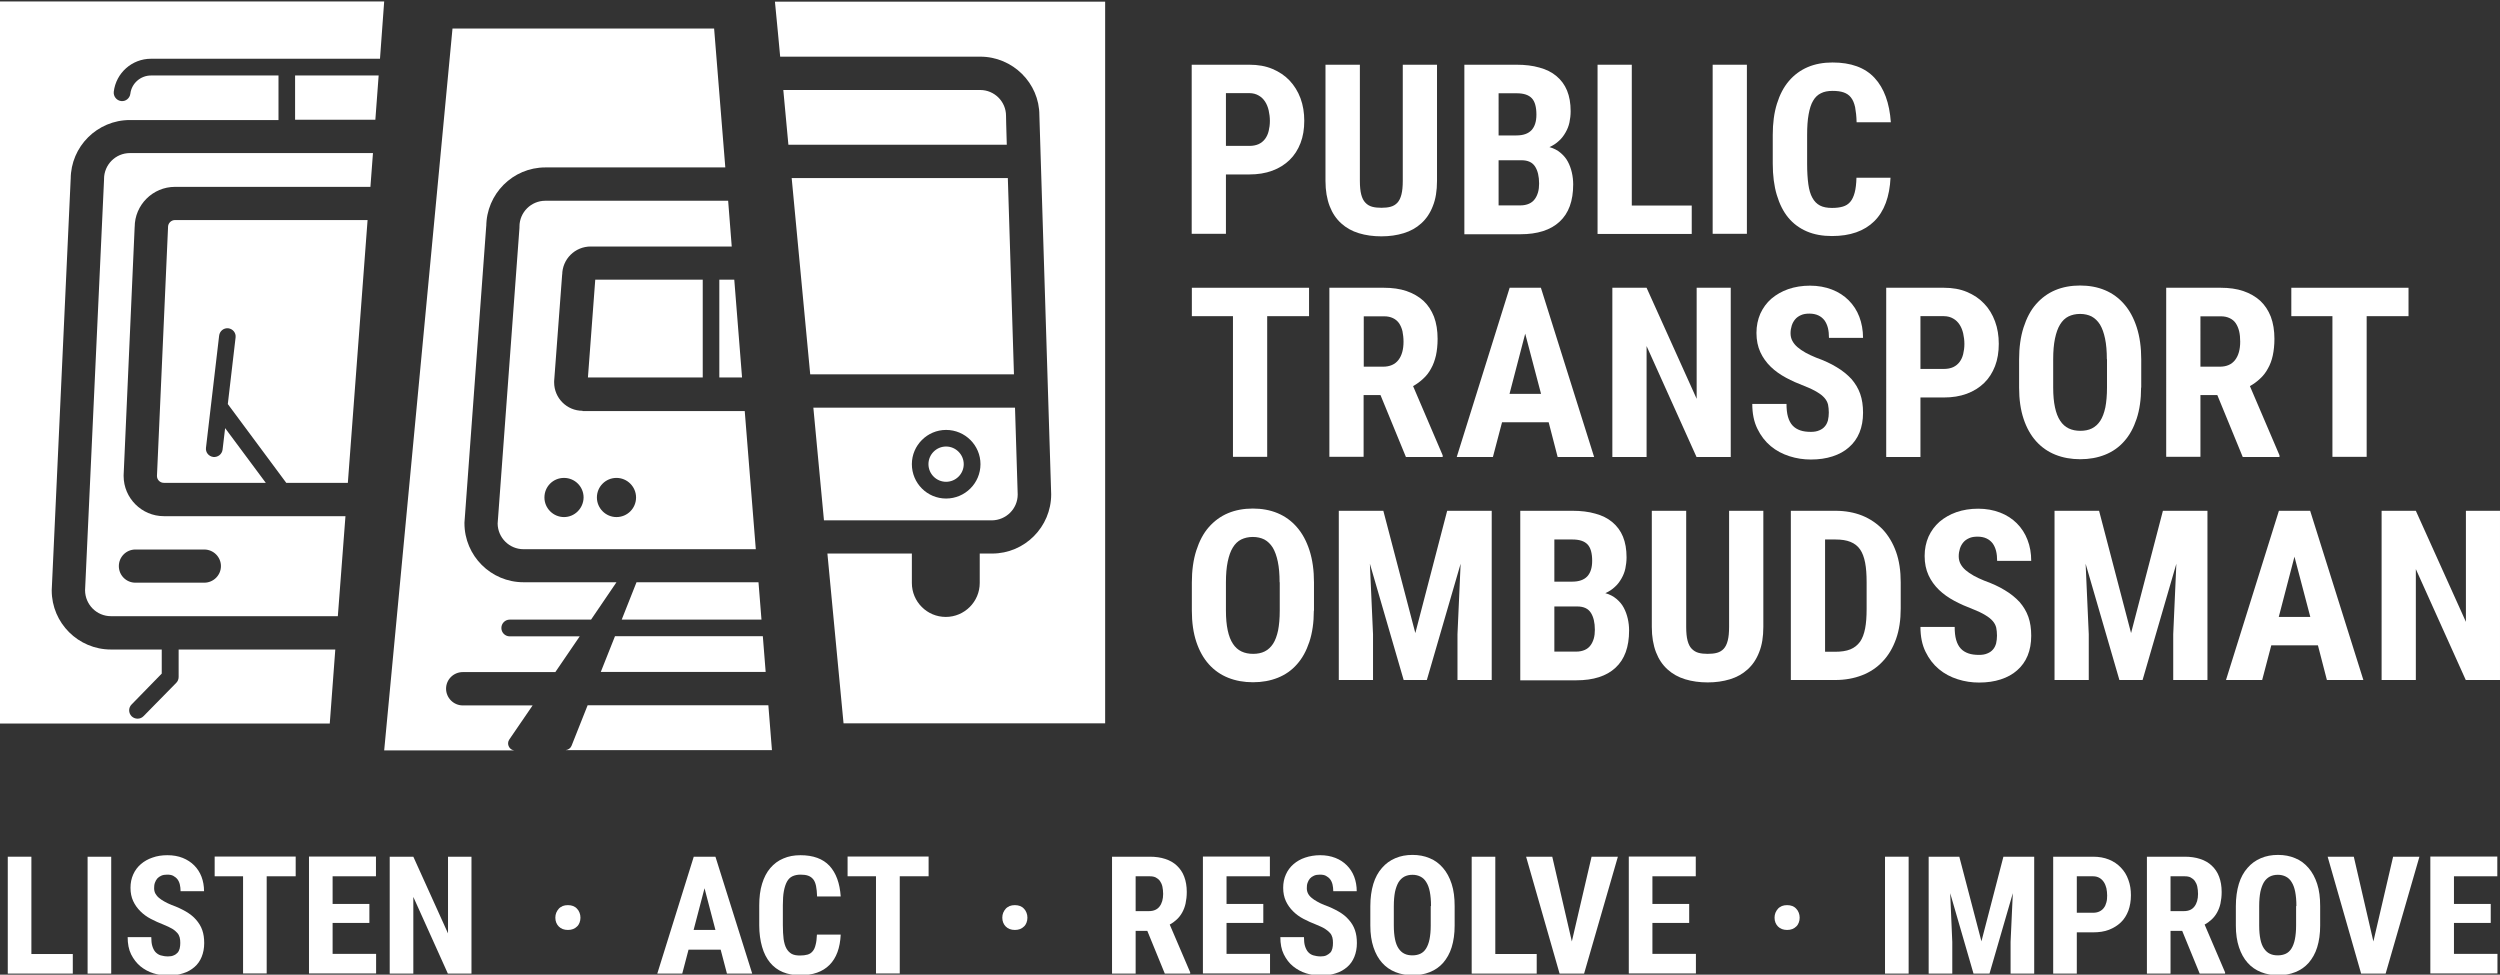 <?xml version="1.0" encoding="utf-8"?>
<!-- Generator: Adobe Illustrator 23.0.6, SVG Export Plug-In . SVG Version: 6.00 Build 0)  -->
<svg version="1.1" id="Layer_1" xmlns="http://www.w3.org/2000/svg" xmlns:xlink="http://www.w3.org/1999/xlink" x="0px" y="0px"
	 viewBox="0 0 167.24 65.2" style="enable-background:new 0 0 167.24 65.2;" xml:space="preserve">
<rect x="0" y="0" width="167.24" height="65.2" fill="#333333" stroke="none"/>
<style type="text/css">
	.st0{fill:#FFFFFF;}
</style>
<g>
	<path class="st0" d="M87.57,21.15h-2.8v9.41h-2.29v-9.41h-2.75v-1.9h7.84V21.15z"/>
	<path class="st0" d="M92.35,26.43h-1.13v4.13h-2.29V19.25h3.65c0.56,0,1.07,0.07,1.51,0.22s0.82,0.37,1.13,0.65
		c0.31,0.29,0.54,0.64,0.71,1.07c0.16,0.43,0.24,0.92,0.24,1.48c0,0.41-0.04,0.78-0.11,1.11c-0.08,0.33-0.18,0.62-0.33,0.88
		c-0.14,0.26-0.31,0.48-0.52,0.67c-0.2,0.19-0.43,0.36-0.68,0.5l1.98,4.63v0.11h-2.46L92.35,26.43z M91.22,24.53h1.3
		c0.45,0,0.8-0.15,1.03-0.45c0.23-0.3,0.34-0.71,0.34-1.22c0-0.26-0.03-0.49-0.07-0.7c-0.05-0.21-0.13-0.39-0.23-0.54
		c-0.11-0.15-0.24-0.26-0.41-0.34c-0.17-0.08-0.36-0.12-0.59-0.12h-1.36V24.53z"/>
	<path class="st0" d="M103.6,28.25h-3.12l-0.61,2.32h-2.42l3.54-11.32h2.09l3.56,11.32h-2.44L103.6,28.25z M100.98,26.35h2.11
		l-1.06-4.03L100.98,26.35z"/>
	<path class="st0" d="M115.78,30.57h-2.29l-3.34-7.42v7.42h-2.29V19.25h2.29l3.35,7.43v-7.43h2.28V30.57z"/>
	<path class="st0" d="M122.34,27.6c0-0.2-0.02-0.37-0.05-0.53c-0.04-0.16-0.11-0.3-0.23-0.44c-0.12-0.14-0.28-0.27-0.5-0.4
		c-0.21-0.13-0.5-0.27-0.86-0.41c-0.42-0.16-0.83-0.34-1.22-0.55c-0.39-0.21-0.73-0.45-1.02-0.73c-0.29-0.28-0.53-0.61-0.7-0.98
		c-0.17-0.37-0.26-0.8-0.26-1.29c0-0.47,0.09-0.9,0.26-1.29c0.18-0.39,0.42-0.72,0.74-1c0.32-0.27,0.7-0.49,1.13-0.64
		c0.44-0.15,0.92-0.23,1.45-0.23c0.54,0,1.03,0.09,1.47,0.26c0.44,0.17,0.81,0.41,1.12,0.72c0.31,0.31,0.55,0.68,0.71,1.1
		s0.25,0.9,0.25,1.41h-2.28c0-0.24-0.02-0.46-0.07-0.66c-0.05-0.2-0.13-0.37-0.23-0.51c-0.11-0.14-0.24-0.25-0.41-0.33
		c-0.17-0.08-0.37-0.12-0.6-0.12c-0.22,0-0.41,0.03-0.56,0.1c-0.16,0.07-0.29,0.16-0.39,0.28c-0.1,0.12-0.18,0.26-0.23,0.42
		c-0.05,0.16-0.08,0.33-0.08,0.51c0,0.19,0.04,0.36,0.12,0.51c0.08,0.15,0.19,0.29,0.34,0.42c0.15,0.13,0.33,0.25,0.54,0.37
		c0.21,0.11,0.44,0.23,0.7,0.33c0.53,0.19,0.99,0.4,1.38,0.64c0.39,0.23,0.72,0.5,0.99,0.79c0.26,0.3,0.46,0.63,0.59,1
		c0.13,0.37,0.19,0.79,0.19,1.26c0,0.5-0.08,0.94-0.24,1.33c-0.16,0.39-0.4,0.72-0.7,0.98c-0.3,0.27-0.67,0.47-1.1,0.61
		c-0.43,0.14-0.91,0.21-1.45,0.21c-0.49,0-0.96-0.07-1.43-0.22c-0.47-0.15-0.89-0.37-1.26-0.68c-0.37-0.31-0.66-0.69-0.89-1.16
		c-0.23-0.47-0.34-1.02-0.34-1.66h2.29c0,0.34,0.03,0.63,0.1,0.87c0.07,0.24,0.17,0.43,0.31,0.58s0.31,0.25,0.51,0.32
		c0.2,0.07,0.44,0.1,0.71,0.1c0.22,0,0.4-0.03,0.56-0.1c0.15-0.06,0.28-0.15,0.37-0.26c0.1-0.11,0.16-0.24,0.21-0.4
		C122.32,27.95,122.34,27.78,122.34,27.6z"/>
	<path class="st0" d="M128.47,26.59v3.98h-2.29V19.25h3.86c0.58,0,1.09,0.09,1.54,0.28c0.45,0.19,0.84,0.45,1.15,0.78
		c0.32,0.33,0.56,0.73,0.73,1.19c0.17,0.46,0.25,0.96,0.25,1.5c0,0.55-0.08,1.05-0.25,1.49c-0.17,0.44-0.41,0.82-0.73,1.13
		c-0.32,0.31-0.7,0.55-1.16,0.72c-0.46,0.17-0.97,0.25-1.54,0.25H128.47z M128.47,24.68h1.57c0.24,0,0.44-0.04,0.62-0.12
		c0.17-0.08,0.32-0.2,0.43-0.35c0.11-0.15,0.19-0.32,0.24-0.53c0.05-0.2,0.08-0.43,0.08-0.67c0-0.24-0.03-0.48-0.08-0.7
		c-0.05-0.22-0.13-0.42-0.24-0.59c-0.11-0.17-0.25-0.31-0.43-0.41c-0.17-0.1-0.38-0.16-0.62-0.16h-1.57V24.68z"/>
	<path class="st0" d="M143.23,25.93c0,0.79-0.1,1.49-0.3,2.09c-0.2,0.6-0.47,1.1-0.83,1.5c-0.35,0.4-0.78,0.7-1.28,0.9
		c-0.5,0.2-1.05,0.3-1.66,0.3c-0.61,0-1.16-0.1-1.66-0.3c-0.5-0.2-0.93-0.5-1.29-0.9c-0.36-0.4-0.64-0.9-0.84-1.5
		c-0.2-0.6-0.3-1.3-0.3-2.09v-1.88c0-0.81,0.1-1.53,0.3-2.15c0.2-0.62,0.47-1.14,0.83-1.55c0.36-0.41,0.79-0.73,1.29-0.94
		c0.5-0.21,1.06-0.31,1.66-0.31s1.16,0.1,1.66,0.31c0.5,0.21,0.93,0.52,1.29,0.94c0.36,0.41,0.64,0.93,0.84,1.55
		c0.2,0.62,0.3,1.34,0.3,2.15V25.93z M140.94,24.03c0-0.54-0.04-1-0.12-1.38s-0.19-0.69-0.34-0.94c-0.15-0.24-0.34-0.42-0.56-0.54
		c-0.22-0.11-0.48-0.17-0.77-0.17c-0.3,0-0.55,0.06-0.78,0.17c-0.22,0.11-0.41,0.29-0.56,0.54c-0.15,0.24-0.26,0.56-0.34,0.94
		c-0.08,0.38-0.12,0.84-0.12,1.38v1.9c0,0.51,0.04,0.95,0.12,1.32c0.08,0.37,0.19,0.66,0.35,0.9c0.15,0.23,0.34,0.4,0.57,0.51
		c0.23,0.11,0.49,0.16,0.78,0.16c0.29,0,0.55-0.05,0.77-0.16c0.22-0.11,0.41-0.28,0.56-0.51s0.26-0.53,0.34-0.9
		c0.07-0.37,0.11-0.8,0.11-1.32V24.03z"/>
	<path class="st0" d="M148.33,26.43h-1.13v4.13h-2.29V19.25h3.65c0.56,0,1.07,0.07,1.51,0.22s0.82,0.37,1.13,0.65
		c0.31,0.29,0.54,0.64,0.71,1.07c0.16,0.43,0.24,0.92,0.24,1.48c0,0.41-0.04,0.78-0.11,1.11c-0.07,0.33-0.18,0.62-0.33,0.88
		c-0.14,0.26-0.31,0.48-0.52,0.67c-0.2,0.19-0.43,0.36-0.68,0.5l1.98,4.63v0.11h-2.46L148.33,26.43z M147.19,24.53h1.3
		c0.46,0,0.8-0.15,1.03-0.45c0.23-0.3,0.34-0.71,0.34-1.22c0-0.26-0.02-0.49-0.07-0.7c-0.05-0.21-0.13-0.39-0.23-0.54
		s-0.24-0.26-0.41-0.34c-0.17-0.08-0.36-0.12-0.59-0.12h-1.36V24.53z"/>
	<path class="st0" d="M161.12,21.15h-2.8v9.41h-2.29v-9.41h-2.75v-1.9h7.84V21.15z"/>
</g>
<g>
	<path class="st0" d="M87.89,40.85c0,0.79-0.1,1.49-0.3,2.09c-0.2,0.6-0.47,1.1-0.83,1.5c-0.35,0.4-0.78,0.7-1.28,0.9
		c-0.5,0.2-1.05,0.3-1.66,0.3c-0.61,0-1.16-0.1-1.66-0.3c-0.5-0.2-0.93-0.5-1.29-0.9c-0.36-0.4-0.64-0.9-0.84-1.5
		c-0.2-0.6-0.3-1.3-0.3-2.09v-1.88c0-0.81,0.1-1.53,0.3-2.15c0.2-0.62,0.47-1.14,0.83-1.55c0.36-0.41,0.79-0.73,1.29-0.94
		c0.5-0.21,1.06-0.31,1.66-0.31s1.16,0.1,1.66,0.31s0.93,0.52,1.29,0.94c0.36,0.41,0.64,0.93,0.84,1.55c0.2,0.62,0.3,1.34,0.3,2.15
		V40.85z M85.6,38.95c0-0.54-0.04-1-0.12-1.38s-0.19-0.69-0.34-0.94c-0.15-0.24-0.34-0.42-0.56-0.54c-0.22-0.11-0.48-0.17-0.77-0.17
		c-0.3,0-0.55,0.06-0.78,0.17c-0.22,0.11-0.41,0.29-0.56,0.54c-0.15,0.24-0.26,0.56-0.34,0.94s-0.12,0.84-0.12,1.38v1.9
		c0,0.51,0.04,0.95,0.12,1.32s0.19,0.66,0.35,0.9c0.15,0.23,0.34,0.4,0.57,0.51c0.23,0.11,0.49,0.16,0.78,0.16
		c0.29,0,0.55-0.05,0.77-0.16c0.22-0.11,0.41-0.28,0.56-0.51s0.26-0.53,0.34-0.9c0.07-0.37,0.11-0.8,0.11-1.32V38.95z"/>
	<path class="st0" d="M92.54,34.17l2.14,8.18l2.13-8.18h2.98v11.32H97.5v-3.06l0.21-4.72l-2.26,7.78h-1.55l-2.26-7.78l0.21,4.72
		v3.06h-2.29V34.17H92.54z"/>
	<path class="st0" d="M101.7,45.49V34.17h3.5c0.56,0,1.07,0.06,1.52,0.19c0.45,0.12,0.83,0.31,1.14,0.57
		c0.31,0.26,0.55,0.58,0.71,0.97c0.16,0.39,0.24,0.85,0.24,1.38c0,0.26-0.03,0.51-0.08,0.75c-0.05,0.24-0.14,0.46-0.26,0.67
		c-0.12,0.21-0.26,0.4-0.44,0.56c-0.18,0.17-0.39,0.31-0.64,0.42c0.29,0.08,0.54,0.21,0.74,0.38c0.2,0.17,0.37,0.36,0.49,0.59
		c0.12,0.22,0.21,0.47,0.27,0.73c0.06,0.26,0.09,0.53,0.09,0.8c0,1.1-0.3,1.93-0.91,2.49c-0.6,0.56-1.48,0.84-2.62,0.84H101.7z
		 M103.98,38.91h1.19c0.46,0,0.79-0.12,1.01-0.35c0.22-0.24,0.33-0.58,0.33-1.04c0-0.51-0.1-0.88-0.31-1.1
		c-0.21-0.22-0.54-0.33-1.01-0.33h-1.21V38.91z M103.98,40.57v3.02h1.46c0.22,0,0.41-0.04,0.57-0.11c0.16-0.07,0.29-0.17,0.39-0.31
		c0.1-0.13,0.17-0.29,0.22-0.46c0.05-0.18,0.07-0.37,0.07-0.58c0-0.48-0.09-0.86-0.27-1.14c-0.18-0.28-0.48-0.42-0.91-0.42H103.98z"
		/>
	<path class="st0" d="M117.96,34.17v7.77c0,0.66-0.09,1.22-0.28,1.69c-0.18,0.47-0.44,0.85-0.77,1.15c-0.33,0.3-0.72,0.52-1.18,0.66
		s-0.95,0.21-1.49,0.21c-0.55,0-1.05-0.07-1.51-0.21s-0.85-0.36-1.18-0.66c-0.33-0.3-0.59-0.68-0.77-1.15
		c-0.18-0.47-0.28-1.03-0.28-1.69v-7.77h2.3v7.77c0,0.37,0.03,0.68,0.09,0.91s0.15,0.42,0.28,0.55s0.27,0.22,0.45,0.27
		c0.18,0.05,0.38,0.07,0.62,0.07s0.44-0.02,0.62-0.07c0.18-0.05,0.33-0.14,0.45-0.27s0.21-0.31,0.27-0.55
		c0.06-0.23,0.09-0.54,0.09-0.91v-7.77H117.96z"/>
	<path class="st0" d="M119.8,45.49V34.17h2.99c0.65,0,1.25,0.11,1.78,0.32c0.54,0.22,0.99,0.53,1.38,0.93
		c0.38,0.41,0.68,0.91,0.89,1.5c0.21,0.59,0.31,1.27,0.31,2.03v1.76c0,0.76-0.1,1.44-0.31,2.03c-0.21,0.59-0.5,1.09-0.89,1.5
		c-0.38,0.41-0.84,0.72-1.38,0.93c-0.54,0.21-1.14,0.32-1.8,0.32H119.8z M122.09,36.08v7.52h0.68c0.4,0,0.74-0.05,1.01-0.16
		c0.27-0.11,0.48-0.28,0.65-0.51c0.16-0.23,0.27-0.53,0.34-0.89c0.07-0.36,0.1-0.8,0.1-1.31v-1.77c0-0.52-0.03-0.96-0.1-1.32
		c-0.07-0.36-0.18-0.66-0.34-0.89c-0.16-0.23-0.37-0.39-0.64-0.5c-0.27-0.11-0.6-0.16-0.99-0.16H122.09z"/>
	<path class="st0" d="M133.59,42.52c0-0.2-0.02-0.37-0.05-0.53c-0.04-0.16-0.11-0.3-0.23-0.44c-0.12-0.14-0.28-0.27-0.5-0.4
		c-0.21-0.13-0.5-0.27-0.86-0.41c-0.42-0.16-0.83-0.34-1.22-0.55c-0.39-0.21-0.73-0.45-1.02-0.73c-0.29-0.28-0.53-0.61-0.7-0.98
		c-0.17-0.37-0.26-0.8-0.26-1.29c0-0.47,0.09-0.9,0.26-1.29c0.18-0.39,0.42-0.72,0.74-1c0.32-0.27,0.7-0.49,1.13-0.64
		c0.44-0.15,0.92-0.23,1.45-0.23c0.54,0,1.03,0.09,1.47,0.26c0.44,0.17,0.81,0.41,1.12,0.72c0.31,0.31,0.55,0.68,0.71,1.1
		c0.17,0.43,0.25,0.9,0.25,1.41h-2.28c0-0.24-0.02-0.46-0.07-0.66c-0.05-0.2-0.13-0.37-0.23-0.51c-0.11-0.14-0.24-0.25-0.41-0.33
		c-0.17-0.08-0.37-0.12-0.6-0.12c-0.22,0-0.41,0.03-0.56,0.1c-0.16,0.07-0.29,0.16-0.39,0.28c-0.1,0.12-0.18,0.26-0.23,0.42
		c-0.05,0.16-0.08,0.33-0.08,0.51c0,0.19,0.04,0.36,0.12,0.51c0.08,0.15,0.19,0.29,0.34,0.42c0.15,0.13,0.33,0.25,0.54,0.37
		c0.21,0.11,0.44,0.23,0.7,0.33c0.53,0.19,0.99,0.4,1.38,0.64c0.39,0.23,0.72,0.5,0.99,0.79c0.26,0.3,0.46,0.63,0.59,1
		c0.13,0.37,0.19,0.79,0.19,1.26c0,0.5-0.08,0.94-0.24,1.33c-0.16,0.39-0.4,0.72-0.7,0.98c-0.3,0.27-0.67,0.47-1.1,0.61
		c-0.43,0.14-0.91,0.21-1.45,0.21c-0.49,0-0.96-0.07-1.43-0.22s-0.89-0.37-1.26-0.68c-0.37-0.31-0.66-0.69-0.89-1.16
		s-0.34-1.02-0.34-1.66h2.29c0,0.34,0.03,0.63,0.1,0.87c0.07,0.24,0.17,0.43,0.31,0.58c0.14,0.15,0.31,0.25,0.51,0.32
		c0.2,0.07,0.44,0.1,0.71,0.1c0.22,0,0.4-0.03,0.56-0.1c0.15-0.06,0.28-0.15,0.37-0.26c0.1-0.11,0.16-0.24,0.21-0.4
		C133.57,42.87,133.59,42.7,133.59,42.52z"/>
	<path class="st0" d="M140.42,34.17l2.14,8.18l2.13-8.18h2.98v11.32h-2.29v-3.06l0.21-4.72l-2.26,7.78h-1.55l-2.26-7.78l0.21,4.72
		v3.06h-2.29V34.17H140.42z"/>
	<path class="st0" d="M155.06,43.17h-3.12l-0.61,2.32h-2.42l3.54-11.32h2.09l3.56,11.32h-2.44L155.06,43.17z M152.44,41.27h2.11
		l-1.06-4.03L152.44,41.27z"/>
	<path class="st0" d="M167.24,45.49h-2.29l-3.34-7.42v7.42h-2.29V34.17h2.29l3.35,7.43v-7.43h2.28V45.49z"/>
</g>
<g>
	<path class="st0" d="M47.01,18.71v6.54h-7.68c0.05-0.7,0.46-6.12,0.49-6.54H47.01z M49.12,18.71l0.52,6.54h-1.52v-6.54H49.12z
		 M51.4,47.18l0.24,3h-13.8c0.17-0.02,0.32-0.12,0.39-0.28l1.08-2.72H51.4z M47.77,1.89l0.75,9.31H36.48
		c-2.18,0-3.95,1.78-3.95,3.96l0-0.08l-1.46,19.88V35c0,2.18,1.77,3.95,3.95,3.95h6.22l-1.7,2.5h-5.44c-0.31,0-0.56,0.25-0.56,0.56
		c0,0.31,0.25,0.56,0.56,0.56h4.68l-1.63,2.39h-6.19c-0.62,0-1.12,0.5-1.12,1.11c0,0.61,0.5,1.12,1.12,1.12h4.67l-1.56,2.28
		c-0.1,0.14-0.11,0.34-0.02,0.49c0.07,0.14,0.21,0.22,0.36,0.24H25.7l4.57-48.29H47.77z M51.03,42.56l0.19,2.39H40.19l0.95-2.39
		H51.03z M42.58,38.95h8.16l0.2,2.5h-9.35L42.58,38.95z M41.24,34.59c-0.72,0-1.31-0.59-1.31-1.31c0-0.73,0.59-1.31,1.31-1.31
		c0.72,0,1.31,0.59,1.31,1.31C42.55,34,41.97,34.59,41.24,34.59 M37.73,34.59c-0.72,0-1.31-0.59-1.31-1.31
		c0-0.73,0.58-1.31,1.31-1.31c0.73,0,1.31,0.59,1.31,1.31C39.03,34,38.45,34.59,37.73,34.59 M38.97,27.48c-1.05,0-1.9-0.85-1.9-1.9
		c0-0.03,0-0.06,0-0.08l0.54-7.19c0,0.03,0,0.06,0,0.08c0-1.05,0.85-1.9,1.91-1.9h9.43l-0.24-3.06H36.48
		c-0.95,0-1.73,0.77-1.73,1.73v0.04l0,0.04c0,0-1.45,19.63-1.46,19.78c0.01,0.95,0.78,1.72,1.73,1.72h15.54l-0.74-9.24H38.97z"/>
	<path class="st0" d="M11.95,45.29c0,0.15-0.06,0.29-0.16,0.39L9.6,47.91c-0.21,0.22-0.57,0.22-0.79,0.01
		c-0.11-0.11-0.17-0.25-0.17-0.4c0-0.14,0.05-0.28,0.16-0.39c0,0,1.75-1.79,2.02-2.07v-1.61H7.42c-2.18,0-3.96-1.77-3.96-3.95v-0.02
		l1.27-27.55l0,0.05c0-2.18,1.78-3.95,3.96-3.95h9.94V5.05H10.1c-0.7,0-1.3,0.53-1.38,1.22C8.68,6.58,8.4,6.8,8.1,6.76
		C7.79,6.72,7.58,6.44,7.61,6.14c0.15-1.26,1.22-2.21,2.49-2.21h15.32L25.7,0.1H0V48.4h22.06l0.37-4.95H11.95V45.29z M14.78,37.87
		c0-0.61-0.5-1.11-1.12-1.11h-4.6c-0.62,0-1.11,0.5-1.11,1.11c0,0.62,0.5,1.11,1.11,1.11h4.6C14.28,38.98,14.78,38.48,14.78,37.87
		 M23.11,34.53l-0.51,6.69H7.42c-0.95,0-1.72-0.77-1.73-1.73c0-0.09,1.27-27.47,1.27-27.47v-0.05c0-0.95,0.77-1.73,1.73-1.73h16.26
		l-0.17,2.26H11.71c-1.49,0-2.7,1.21-2.7,2.69c0-0.02,0-0.03,0-0.05L8.27,31.79v0.05c0,1.48,1.21,2.69,2.69,2.69H23.11z
		 M11.71,14.72c-0.26,0-0.47,0.21-0.47,0.47c0,0.01,0,0.03,0,0.05c0,0-0.74,16.51-0.74,16.6c0,0.26,0.21,0.46,0.46,0.46h6.82
		l-2.72-3.66l-0.17,1.44c-0.04,0.31-0.32,0.52-0.62,0.49c-0.31-0.04-0.53-0.31-0.49-0.62l0.88-7.5c0.04-0.31,0.31-0.52,0.61-0.49
		c0.31,0.04,0.53,0.31,0.49,0.62l-0.52,4.45l3.91,5.27h4.12l1.32-17.58H11.71z M19.74,8.01V5.05h5.59l-0.22,2.96H19.74z"/>
	<path class="st0" d="M64.47,31.05c0,0.65-0.53,1.18-1.18,1.18c-0.65,0-1.18-0.53-1.18-1.18c0-0.65,0.53-1.18,1.18-1.18
		C63.94,29.87,64.47,30.41,64.47,31.05 M63.29,33.35c-1.27,0-2.29-1.03-2.29-2.3c0-1.26,1.03-2.29,2.29-2.29
		c1.27,0,2.3,1.03,2.3,2.29C65.59,32.32,64.56,33.35,63.29,33.35 M68.08,33.08c-0.01-0.21-0.08-2.59-0.18-5.81H54.41l0.71,7.54
		h11.23C67.31,34.8,68.08,34.03,68.08,33.08 M51.84,0.11l0.21,2.18l0.14,1.5h13.38c2.18,0,3.96,1.77,3.96,3.92l0.79,25.36
		c0,2.18-1.77,3.96-3.95,3.96h-0.83V39c0,1.25-1.02,2.27-2.27,2.27c-1.26,0-2.27-1.02-2.27-2.27v-1.97h-5.65l1.08,11.36h17.5V0.11
		H51.84z M67.42,11.91H52.96l1.24,13.13h13.63C67.7,20.67,67.53,15.46,67.42,11.91 M67.35,9.68H52.74L52.4,6.02h13.17
		c0.95,0,1.73,0.77,1.73,1.73C67.29,7.75,67.32,8.48,67.35,9.68"/>
</g>
<g>
	<path class="st0" d="M2.1,63.82h2.77v1.31H0.52v-7.82H2.1V63.82z"/>
	<path class="st0" d="M7.43,65.13H5.86v-7.82h1.58V65.13z"/>
	<path class="st0" d="M12.06,63.08c0-0.14-0.01-0.26-0.04-0.37c-0.03-0.11-0.08-0.21-0.16-0.3c-0.08-0.09-0.19-0.19-0.34-0.28
		c-0.15-0.09-0.35-0.18-0.59-0.28c-0.29-0.11-0.57-0.24-0.84-0.38s-0.5-0.31-0.7-0.51c-0.2-0.2-0.36-0.42-0.48-0.68
		c-0.12-0.26-0.18-0.55-0.18-0.89c0-0.33,0.06-0.62,0.18-0.89c0.12-0.27,0.29-0.5,0.51-0.69c0.22-0.19,0.48-0.34,0.78-0.44
		c0.3-0.11,0.64-0.16,1-0.16c0.38,0,0.72,0.06,1.02,0.18c0.3,0.12,0.56,0.29,0.77,0.5c0.21,0.21,0.38,0.47,0.49,0.76
		c0.11,0.29,0.17,0.62,0.17,0.97h-1.57c0-0.17-0.02-0.32-0.05-0.45s-0.09-0.26-0.16-0.35s-0.17-0.17-0.28-0.23
		c-0.11-0.06-0.25-0.08-0.41-0.08c-0.15,0-0.28,0.02-0.39,0.07s-0.2,0.11-0.27,0.19c-0.07,0.08-0.12,0.18-0.16,0.29
		c-0.04,0.11-0.05,0.23-0.05,0.36c0,0.13,0.03,0.25,0.08,0.35c0.06,0.1,0.13,0.2,0.24,0.29c0.1,0.09,0.23,0.17,0.37,0.25
		c0.14,0.08,0.31,0.16,0.48,0.23c0.37,0.13,0.68,0.28,0.96,0.44c0.27,0.16,0.5,0.34,0.68,0.55s0.32,0.43,0.41,0.69
		c0.09,0.26,0.13,0.54,0.13,0.87c0,0.34-0.06,0.65-0.17,0.92c-0.11,0.27-0.27,0.5-0.48,0.68c-0.21,0.18-0.46,0.33-0.76,0.42
		c-0.3,0.1-0.63,0.15-1,0.15c-0.34,0-0.67-0.05-0.99-0.15c-0.32-0.1-0.61-0.26-0.87-0.47c-0.25-0.21-0.46-0.48-0.62-0.8
		c-0.16-0.32-0.23-0.71-0.23-1.15h1.58c0,0.24,0.02,0.44,0.07,0.6c0.05,0.16,0.12,0.3,0.21,0.4c0.1,0.1,0.21,0.18,0.35,0.22
		s0.3,0.07,0.49,0.07c0.15,0,0.28-0.02,0.38-0.07c0.11-0.04,0.19-0.11,0.26-0.18c0.07-0.08,0.11-0.17,0.14-0.28
		C12.05,63.32,12.06,63.2,12.06,63.08z"/>
	<path class="st0" d="M19.77,58.62h-1.93v6.5h-1.58v-6.5h-1.9v-1.32h5.42V58.62z"/>
	<path class="st0" d="M24.71,61.74h-2.46v2.07h2.91v1.31h-4.49v-7.82h4.48v1.32h-2.9v1.85h2.46V61.74z"/>
	<path class="st0" d="M31.54,65.13h-1.58L27.65,60v5.13h-1.58v-7.82h1.58l2.32,5.13v-5.13h1.57V65.13z"/>
	<path class="st0" d="M37.15,61.39c0-0.12,0.02-0.23,0.06-0.33c0.04-0.1,0.1-0.19,0.17-0.27c0.07-0.08,0.16-0.13,0.26-0.18
		c0.1-0.04,0.22-0.06,0.35-0.06s0.25,0.02,0.35,0.06c0.1,0.04,0.19,0.1,0.26,0.18c0.07,0.07,0.13,0.16,0.17,0.27
		c0.04,0.1,0.06,0.21,0.06,0.33s-0.02,0.23-0.06,0.33c-0.04,0.1-0.09,0.19-0.17,0.26c-0.07,0.07-0.16,0.13-0.26,0.17
		c-0.1,0.04-0.22,0.06-0.35,0.06s-0.24-0.02-0.35-0.06c-0.1-0.04-0.19-0.1-0.26-0.17s-0.13-0.16-0.17-0.26
		C37.17,61.62,37.15,61.51,37.15,61.39z"/>
	<path class="st0" d="M48.21,63.53h-2.15l-0.42,1.6h-1.67l2.44-7.82h1.45l2.46,7.82h-1.69L48.21,63.53z M46.4,62.21h1.46l-0.73-2.79
		L46.4,62.21z"/>
	<path class="st0" d="M56.24,62.52c-0.04,0.89-0.29,1.57-0.75,2.03s-1.11,0.69-1.96,0.69c-0.43,0-0.82-0.07-1.16-0.21
		c-0.34-0.14-0.63-0.36-0.86-0.64c-0.23-0.28-0.41-0.63-0.53-1.05c-0.12-0.42-0.19-0.9-0.19-1.44v-1.33c0-0.54,0.06-1.03,0.19-1.45
		s0.31-0.77,0.55-1.05c0.24-0.28,0.53-0.5,0.87-0.64c0.34-0.15,0.72-0.22,1.15-0.22c0.85,0,1.5,0.24,1.94,0.71
		c0.44,0.48,0.69,1.16,0.75,2.05h-1.58c-0.01-0.28-0.03-0.51-0.07-0.7c-0.04-0.19-0.1-0.34-0.19-0.45c-0.09-0.11-0.2-0.19-0.34-0.24
		c-0.14-0.05-0.31-0.07-0.51-0.07c-0.21,0-0.39,0.04-0.54,0.11s-0.27,0.19-0.36,0.35c-0.09,0.16-0.16,0.37-0.21,0.63
		s-0.07,0.58-0.07,0.95v1.34c0,0.37,0.02,0.68,0.05,0.93c0.04,0.26,0.1,0.47,0.19,0.63c0.09,0.16,0.21,0.28,0.35,0.36
		c0.15,0.08,0.33,0.11,0.56,0.11c0.19,0,0.36-0.02,0.5-0.06c0.14-0.04,0.25-0.11,0.34-0.22c0.09-0.1,0.16-0.25,0.2-0.43
		c0.05-0.18,0.08-0.41,0.09-0.69H56.24z"/>
	<path class="st0" d="M62.12,58.62h-1.93v6.5H58.6v-6.5h-1.9v-1.32h5.42V58.62z"/>
	<path class="st0" d="M67.05,61.39c0-0.12,0.02-0.23,0.06-0.33c0.04-0.1,0.1-0.19,0.17-0.27c0.07-0.08,0.16-0.13,0.26-0.18
		c0.1-0.04,0.22-0.06,0.35-0.06s0.25,0.02,0.35,0.06c0.1,0.04,0.19,0.1,0.26,0.18c0.07,0.07,0.13,0.16,0.17,0.27
		c0.04,0.1,0.06,0.21,0.06,0.33s-0.02,0.23-0.06,0.33c-0.04,0.1-0.09,0.19-0.17,0.26c-0.07,0.07-0.16,0.13-0.26,0.17
		c-0.1,0.04-0.22,0.06-0.35,0.06s-0.24-0.02-0.35-0.06c-0.1-0.04-0.19-0.1-0.26-0.17s-0.13-0.16-0.17-0.26
		C67.07,61.62,67.05,61.51,67.05,61.39z"/>
	<path class="st0" d="M76.75,62.27h-0.78v2.86h-1.58v-7.82h2.52c0.39,0,0.74,0.05,1.04,0.15c0.31,0.1,0.57,0.25,0.78,0.45
		c0.21,0.2,0.38,0.44,0.49,0.74c0.11,0.29,0.17,0.63,0.17,1.02c0,0.28-0.03,0.54-0.08,0.77s-0.13,0.43-0.23,0.61
		c-0.1,0.18-0.22,0.33-0.36,0.46s-0.3,0.25-0.47,0.34l1.37,3.2v0.08h-1.7L76.75,62.27z M75.96,60.95h0.9c0.31,0,0.55-0.1,0.71-0.31
		c0.16-0.21,0.24-0.49,0.24-0.84c0-0.18-0.02-0.34-0.05-0.49c-0.03-0.14-0.09-0.27-0.16-0.37c-0.07-0.1-0.17-0.18-0.28-0.24
		c-0.12-0.06-0.25-0.08-0.41-0.08h-0.94V60.95z"/>
	<path class="st0" d="M84.51,61.74h-2.46v2.07h2.91v1.31h-4.49v-7.82h4.48v1.32h-2.9v1.85h2.46V61.74z"/>
	<path class="st0" d="M89.17,63.08c0-0.14-0.01-0.26-0.04-0.37c-0.03-0.11-0.08-0.21-0.16-0.3c-0.08-0.09-0.2-0.19-0.34-0.28
		s-0.35-0.18-0.59-0.28c-0.29-0.11-0.57-0.24-0.84-0.38s-0.5-0.31-0.7-0.51s-0.36-0.42-0.48-0.68s-0.18-0.55-0.18-0.89
		c0-0.33,0.06-0.62,0.18-0.89s0.29-0.5,0.51-0.69c0.22-0.19,0.48-0.34,0.78-0.44s0.64-0.16,1-0.16c0.38,0,0.71,0.06,1.02,0.18
		s0.56,0.29,0.77,0.5s0.38,0.47,0.49,0.76c0.11,0.29,0.17,0.62,0.17,0.97h-1.57c0-0.17-0.02-0.32-0.05-0.45s-0.09-0.26-0.16-0.35
		s-0.17-0.17-0.28-0.23s-0.25-0.08-0.41-0.08c-0.15,0-0.28,0.02-0.39,0.07s-0.2,0.11-0.27,0.19c-0.07,0.08-0.12,0.18-0.16,0.29
		c-0.04,0.11-0.05,0.23-0.05,0.36c0,0.13,0.03,0.25,0.08,0.35s0.13,0.2,0.24,0.29c0.1,0.09,0.23,0.17,0.37,0.25
		c0.14,0.08,0.3,0.16,0.48,0.23c0.37,0.13,0.68,0.28,0.96,0.44s0.5,0.34,0.68,0.55c0.18,0.2,0.32,0.43,0.41,0.69
		c0.09,0.26,0.13,0.54,0.13,0.87c0,0.34-0.06,0.65-0.17,0.92c-0.11,0.27-0.27,0.5-0.48,0.68c-0.21,0.18-0.46,0.33-0.76,0.42
		c-0.3,0.1-0.63,0.15-1,0.15c-0.34,0-0.67-0.05-0.99-0.15c-0.32-0.1-0.61-0.26-0.87-0.47s-0.46-0.48-0.62-0.8
		c-0.16-0.32-0.23-0.71-0.23-1.15h1.58c0,0.24,0.02,0.44,0.07,0.6c0.05,0.16,0.12,0.3,0.21,0.4c0.09,0.1,0.21,0.18,0.35,0.22
		c0.14,0.04,0.3,0.07,0.49,0.07c0.15,0,0.28-0.02,0.38-0.07s0.19-0.11,0.26-0.18s0.11-0.17,0.14-0.28S89.17,63.2,89.17,63.08z"/>
	<path class="st0" d="M97.31,61.92c0,0.55-0.07,1.03-0.2,1.45s-0.33,0.76-0.57,1.04c-0.25,0.28-0.54,0.48-0.89,0.62
		c-0.35,0.14-0.73,0.21-1.15,0.21c-0.42,0-0.8-0.07-1.15-0.21c-0.35-0.14-0.65-0.35-0.89-0.62c-0.25-0.28-0.44-0.62-0.58-1.04
		s-0.21-0.9-0.21-1.45v-1.3c0-0.56,0.07-1.06,0.2-1.49s0.33-0.79,0.58-1.07c0.25-0.29,0.54-0.5,0.89-0.65
		c0.35-0.15,0.73-0.22,1.15-0.22c0.42,0,0.8,0.07,1.15,0.22c0.35,0.14,0.64,0.36,0.89,0.65c0.25,0.29,0.44,0.64,0.58,1.07
		s0.2,0.92,0.2,1.49V61.92z M95.73,60.61c0-0.37-0.03-0.69-0.08-0.95c-0.05-0.26-0.13-0.48-0.24-0.65c-0.1-0.17-0.23-0.29-0.39-0.37
		s-0.33-0.12-0.53-0.12c-0.21,0-0.38,0.04-0.54,0.12c-0.15,0.08-0.28,0.2-0.39,0.37c-0.1,0.17-0.18,0.38-0.24,0.65
		c-0.05,0.26-0.08,0.58-0.08,0.95v1.31c0,0.36,0.03,0.66,0.08,0.91c0.05,0.25,0.13,0.46,0.24,0.62s0.24,0.28,0.39,0.35
		c0.16,0.08,0.34,0.11,0.54,0.11c0.2,0,0.38-0.04,0.53-0.11s0.28-0.19,0.38-0.35c0.1-0.16,0.18-0.37,0.23-0.62
		c0.05-0.25,0.08-0.56,0.08-0.91V60.61z"/>
	<path class="st0" d="M100.03,63.82h2.77v1.31h-4.35v-7.82h1.58V63.82z"/>
	<path class="st0" d="M105.15,62.98l1.32-5.67h1.76l-2.26,7.82h-1.64l-2.24-7.82h1.75L105.15,62.98z"/>
	<path class="st0" d="M113,61.74h-2.46v2.07h2.91v1.31h-4.49v-7.82h4.48v1.32h-2.9v1.85H113V61.74z"/>
	<path class="st0" d="M118.71,61.39c0-0.12,0.02-0.23,0.06-0.33c0.04-0.1,0.1-0.19,0.17-0.27c0.07-0.08,0.16-0.13,0.26-0.18
		c0.1-0.04,0.22-0.06,0.35-0.06s0.25,0.02,0.35,0.06s0.19,0.1,0.26,0.18c0.07,0.07,0.13,0.16,0.17,0.27
		c0.04,0.1,0.06,0.21,0.06,0.33s-0.02,0.23-0.06,0.33c-0.04,0.1-0.09,0.19-0.17,0.26c-0.07,0.07-0.16,0.13-0.26,0.17
		s-0.22,0.06-0.35,0.06s-0.24-0.02-0.35-0.06c-0.1-0.04-0.19-0.1-0.26-0.17s-0.13-0.16-0.17-0.26
		C118.73,61.62,118.71,61.51,118.71,61.39z"/>
	<path class="st0" d="M127.68,65.13h-1.58v-7.82h1.58V65.13z"/>
	<path class="st0" d="M131.07,57.31l1.48,5.66l1.47-5.66h2.06v7.82h-1.58v-2.12l0.15-3.26l-1.56,5.38h-1.07l-1.56-5.38l0.14,3.26
		v2.12h-1.58v-7.82H131.07z"/>
	<path class="st0" d="M138.93,62.38v2.75h-1.58v-7.82h2.66c0.4,0,0.75,0.06,1.07,0.19s0.58,0.31,0.8,0.54
		c0.22,0.23,0.39,0.5,0.5,0.82c0.12,0.32,0.17,0.66,0.17,1.03c0,0.38-0.06,0.72-0.17,1.03c-0.12,0.31-0.28,0.57-0.5,0.78
		s-0.49,0.38-0.8,0.5c-0.31,0.12-0.67,0.17-1.06,0.17H138.93z M138.93,61.06h1.09c0.16,0,0.31-0.03,0.43-0.09
		c0.12-0.06,0.22-0.14,0.29-0.24c0.08-0.1,0.13-0.22,0.17-0.37c0.04-0.14,0.05-0.3,0.05-0.46s-0.02-0.33-0.05-0.48
		c-0.04-0.15-0.09-0.29-0.17-0.41s-0.17-0.21-0.29-0.28c-0.12-0.07-0.26-0.11-0.43-0.11h-1.09V61.06z"/>
	<path class="st0" d="M145.98,62.27h-0.78v2.86h-1.58v-7.82h2.52c0.39,0,0.74,0.05,1.04,0.15c0.31,0.1,0.57,0.25,0.78,0.45
		c0.21,0.2,0.38,0.44,0.49,0.74c0.11,0.29,0.17,0.63,0.17,1.02c0,0.28-0.03,0.54-0.08,0.77s-0.13,0.43-0.23,0.61
		c-0.1,0.18-0.22,0.33-0.36,0.46s-0.3,0.25-0.47,0.34l1.37,3.2v0.08h-1.7L145.98,62.27z M145.19,60.95h0.9
		c0.32,0,0.55-0.1,0.71-0.31c0.16-0.21,0.24-0.49,0.24-0.84c0-0.18-0.02-0.34-0.05-0.49c-0.03-0.14-0.09-0.27-0.16-0.37
		c-0.07-0.1-0.17-0.18-0.28-0.24c-0.11-0.06-0.25-0.08-0.41-0.08h-0.94V60.95z"/>
	<path class="st0" d="M155.21,61.92c0,0.55-0.07,1.03-0.2,1.45s-0.33,0.76-0.57,1.04c-0.25,0.28-0.54,0.48-0.89,0.62
		c-0.35,0.14-0.73,0.21-1.15,0.21c-0.42,0-0.8-0.07-1.15-0.21c-0.35-0.14-0.65-0.35-0.89-0.62c-0.25-0.28-0.44-0.62-0.58-1.04
		s-0.21-0.9-0.21-1.45v-1.3c0-0.56,0.07-1.06,0.2-1.49s0.33-0.79,0.58-1.07c0.25-0.29,0.54-0.5,0.89-0.65
		c0.35-0.15,0.73-0.22,1.15-0.22c0.42,0,0.8,0.07,1.15,0.22c0.35,0.14,0.64,0.36,0.89,0.65c0.25,0.29,0.44,0.64,0.58,1.07
		s0.2,0.92,0.2,1.49V61.92z M153.62,60.61c0-0.37-0.03-0.69-0.08-0.95c-0.05-0.26-0.13-0.48-0.24-0.65
		c-0.1-0.17-0.23-0.29-0.39-0.37s-0.33-0.12-0.53-0.12c-0.21,0-0.38,0.04-0.54,0.12c-0.15,0.08-0.28,0.2-0.39,0.37
		c-0.1,0.17-0.18,0.38-0.24,0.65c-0.05,0.26-0.08,0.58-0.08,0.95v1.31c0,0.36,0.03,0.66,0.08,0.91c0.05,0.25,0.13,0.46,0.24,0.62
		s0.24,0.28,0.39,0.35c0.16,0.08,0.34,0.11,0.54,0.11c0.2,0,0.38-0.04,0.53-0.11s0.28-0.19,0.38-0.35c0.1-0.16,0.18-0.37,0.23-0.62
		c0.05-0.25,0.08-0.56,0.08-0.91V60.61z"/>
	<path class="st0" d="M158.77,62.98l1.32-5.67h1.76l-2.26,7.82h-1.64l-2.24-7.82h1.75L158.77,62.98z"/>
	<path class="st0" d="M166.62,61.74h-2.46v2.07h2.91v1.31h-4.49v-7.82h4.48v1.32h-2.9v1.85h2.46V61.74z"/>
</g>
<g>
	<path class="st0" d="M82.01,11.66v3.98h-2.29V4.33h3.86c0.58,0,1.09,0.09,1.54,0.28c0.45,0.19,0.84,0.45,1.15,0.78
		s0.56,0.73,0.73,1.19s0.25,0.96,0.25,1.5c0,0.55-0.08,1.05-0.25,1.49s-0.41,0.82-0.73,1.13s-0.7,0.55-1.16,0.72
		c-0.46,0.17-0.97,0.25-1.54,0.25H82.01z M82.01,9.76h1.57c0.24,0,0.44-0.04,0.62-0.12c0.17-0.08,0.32-0.2,0.43-0.35
		c0.11-0.15,0.19-0.32,0.24-0.53c0.05-0.2,0.08-0.43,0.08-0.67c0-0.24-0.03-0.48-0.08-0.7c-0.05-0.22-0.13-0.42-0.24-0.59
		c-0.11-0.17-0.25-0.31-0.43-0.41c-0.17-0.1-0.38-0.16-0.62-0.16h-1.57V9.76z"/>
	<path class="st0" d="M96.13,4.33v7.77c0,0.66-0.09,1.22-0.28,1.69c-0.18,0.47-0.44,0.85-0.77,1.15c-0.33,0.3-0.72,0.52-1.18,0.66
		c-0.46,0.14-0.95,0.21-1.49,0.21c-0.55,0-1.05-0.07-1.51-0.21c-0.46-0.14-0.85-0.36-1.18-0.66c-0.33-0.3-0.59-0.68-0.77-1.15
		s-0.28-1.03-0.28-1.69V4.33h2.3v7.77c0,0.37,0.03,0.68,0.09,0.91c0.06,0.23,0.15,0.42,0.28,0.55c0.12,0.13,0.27,0.22,0.45,0.27
		c0.18,0.05,0.38,0.07,0.62,0.07s0.44-0.02,0.62-0.07c0.18-0.05,0.33-0.14,0.45-0.27s0.21-0.31,0.27-0.55
		c0.06-0.23,0.09-0.54,0.09-0.91V4.33H96.13z"/>
	<path class="st0" d="M97.96,15.64V4.33h3.5c0.56,0,1.07,0.06,1.52,0.19c0.45,0.12,0.83,0.31,1.14,0.57s0.55,0.58,0.71,0.97
		c0.16,0.39,0.24,0.85,0.24,1.38c0,0.26-0.03,0.51-0.08,0.75c-0.05,0.24-0.14,0.46-0.26,0.67c-0.12,0.21-0.26,0.4-0.44,0.56
		c-0.18,0.17-0.39,0.31-0.64,0.42c0.29,0.08,0.54,0.21,0.74,0.38c0.2,0.17,0.37,0.36,0.49,0.59c0.12,0.22,0.21,0.47,0.27,0.73
		c0.06,0.26,0.09,0.53,0.09,0.8c0,1.1-0.3,1.93-0.91,2.49c-0.6,0.56-1.48,0.84-2.62,0.84H97.96z M100.25,9.06h1.19
		c0.46,0,0.79-0.12,1.01-0.35c0.22-0.24,0.33-0.58,0.33-1.04c0-0.51-0.1-0.88-0.31-1.1c-0.21-0.22-0.54-0.33-1.01-0.33h-1.21V9.06z
		 M100.25,10.72v3.02h1.46c0.22,0,0.41-0.04,0.57-0.11c0.16-0.07,0.29-0.17,0.39-0.31c0.1-0.13,0.17-0.29,0.22-0.46
		c0.05-0.18,0.07-0.37,0.07-0.58c0-0.48-0.09-0.86-0.27-1.14s-0.48-0.42-0.91-0.42H100.25z"/>
	<path class="st0" d="M109.16,13.75h4.01v1.9h-6.3V4.33h2.29V13.75z"/>
	<path class="st0" d="M116.86,15.64h-2.29V4.33h2.29V15.64z"/>
	<path class="st0" d="M126.47,11.87c-0.06,1.29-0.42,2.27-1.09,2.93c-0.67,0.66-1.61,0.99-2.83,0.99c-0.63,0-1.19-0.1-1.68-0.31
		s-0.91-0.52-1.24-0.92c-0.34-0.41-0.59-0.92-0.77-1.52c-0.18-0.6-0.27-1.3-0.27-2.09V9.03c0-0.79,0.09-1.48,0.28-2.09
		s0.45-1.11,0.8-1.52c0.35-0.41,0.77-0.72,1.26-0.93c0.49-0.21,1.05-0.31,1.66-0.31c1.23,0,2.17,0.34,2.81,1.03
		c0.64,0.69,1,1.68,1.09,2.97h-2.29c-0.01-0.4-0.05-0.74-0.1-1.01c-0.06-0.27-0.15-0.49-0.28-0.65c-0.12-0.16-0.29-0.27-0.49-0.34
		c-0.2-0.07-0.45-0.1-0.74-0.1c-0.31,0-0.57,0.05-0.78,0.16c-0.21,0.1-0.39,0.27-0.52,0.5c-0.14,0.23-0.23,0.53-0.3,0.91
		c-0.07,0.38-0.1,0.84-0.1,1.38v1.94c0,0.53,0.03,0.98,0.08,1.35s0.14,0.68,0.27,0.91c0.13,0.24,0.3,0.41,0.51,0.52
		s0.48,0.16,0.81,0.16c0.28,0,0.52-0.03,0.72-0.09c0.2-0.06,0.36-0.16,0.49-0.31c0.13-0.15,0.23-0.36,0.3-0.62
		c0.07-0.26,0.11-0.6,0.12-1H126.47z"/>
</g>
</svg>
